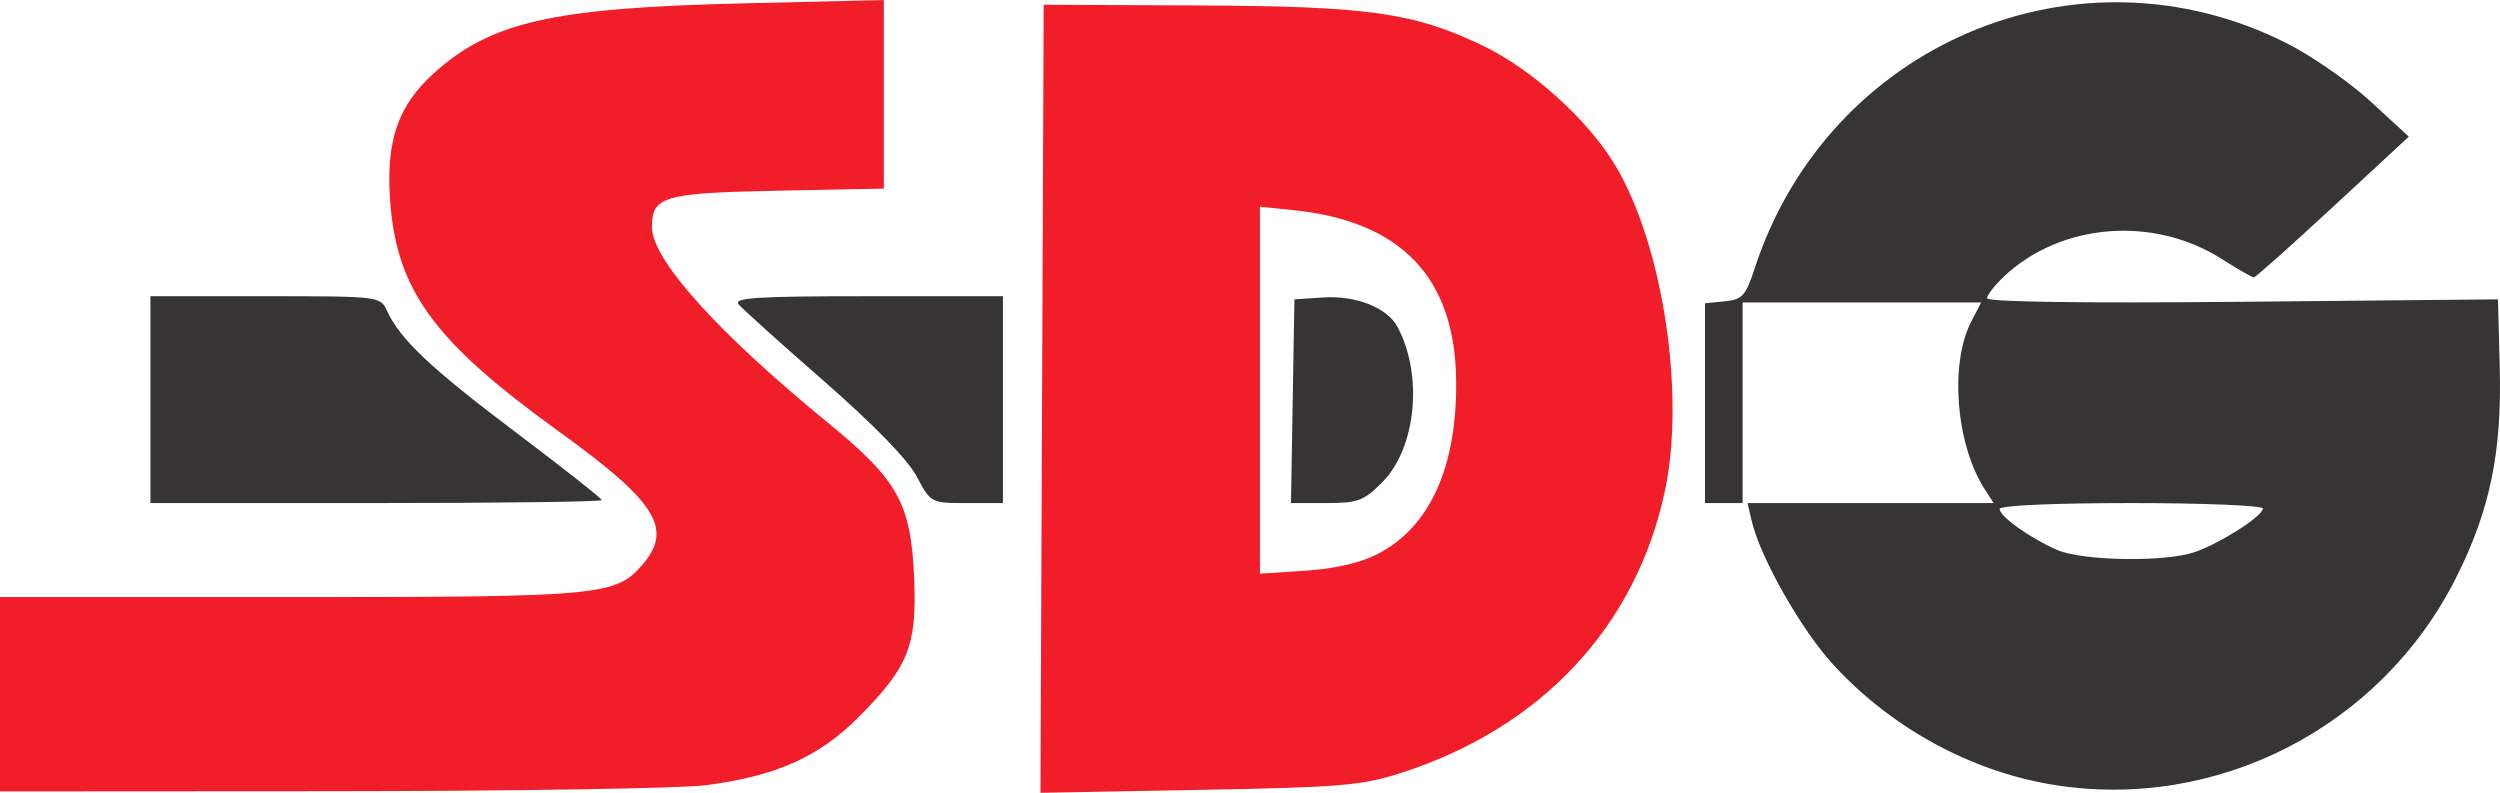 <?xml version="1.0" encoding="UTF-8" standalone="no"?>
<!-- Created with Inkscape (http://www.inkscape.org/) -->

<svg
   version="1.1"
   id="svg1"
   width="398.826"
   height="126.476"
   viewBox="0 0 398.826 126.476"
   sodipodi:docname="SDG-logo_canvas.png"
   xmlns:inkscape="http://www.inkscape.org/namespaces/inkscape"
   xmlns:sodipodi="http://sodipodi.sourceforge.net/DTD/sodipodi-0.dtd"
   xmlns="http://www.w3.org/2000/svg"
   xmlns:svg="http://www.w3.org/2000/svg">
  <defs
     id="defs1" />
  <sodipodi:namedview
     id="namedview1"
     pagecolor="#ffffff"
     bordercolor="#000000"
     borderopacity="0.25"
     inkscape:showpageshadow="2"
     inkscape:pageopacity="0.0"
     inkscape:pagecheckerboard="0"
     inkscape:deskcolor="#d1d1d1" />
  <g
     inkscape:groupmode="layer"
     inkscape:label="Image"
     id="g1"
     transform="translate(0,-53.745)">
    <g
       id="g2">
      <path
         style="fill:#f11e29"
         d="M 0,164.5 V 149 h 46.134 c 50.062,0 52.173,-0.199 56.494,-5.334 4.744,-5.637 1.994,-9.933 -13.521,-21.124 C 69.041,108.069 63.143,99.901 62.205,85.295 61.614,76.08 63.567,70.527 69.186,65.451 78.273,57.241 88.069,55.013 118.25,54.29 L 141,53.745 v 15.043 15.043 l -16.849,0.334 C 105.825,84.529 104,85.055 104,89.972 c 0,5.181 10.446,16.792 28.102,31.237 11.234,9.191 13.247,12.845 13.738,24.938 0.431,10.62 -0.928,14.007 -8.807,21.94 -6.377,6.421 -13.188,9.466 -24.451,10.93 -3.896,0.506 -30.821,0.935 -59.833,0.952 L 0,180 Z M 166.242,117.361 166.5,54.5 191,54.614 c 27.392,0.127 34.465,1.12 45.486,6.379 7.865,3.754 16.869,11.883 21.213,19.153 7.569,12.667 11.191,36.39 7.917,51.854 -4.59,21.681 -19.712,37.857 -42.116,45.053 -6.287,2.019 -9.572,2.295 -32.258,2.708 l -25.258,0.46 z m 53.521,24.77 c 8.338,-4.274 12.692,-13.888 12.539,-27.686 C 232.119,98.012 223.553,89.048 206.337,87.271 L 201,86.72 v 29.271 29.271 l 7.25,-0.473 c 4.712,-0.308 8.743,-1.238 11.513,-2.659 z"
         id="path3" />
      <path
         style="fill:#373435"
         d="m 327.322,178.902 c -12.978,-2.167 -25.501,-9.007 -34.72,-18.964 -5.208,-5.625 -11.788,-17.202 -13.18,-23.188 L 278.783,134 h 19.631 19.631 l -1.445,-2.25 c -4.577,-7.128 -5.602,-19.98 -2.129,-26.696 L 316.051,102 H 297.026 278 v 16 16 h -3 -3 v -15.937 -15.937 l 3.154,-0.313 c 2.813,-0.279 3.331,-0.854 4.791,-5.313 11.714,-35.792 51.571,-52.644 84.833,-35.868 4.003,2.019 10.028,6.2 13.389,9.291 l 6.111,5.621 -12.121,11.228 C 365.491,92.947 359.819,98 359.553,98 c -0.266,0 -2.581,-1.33 -5.143,-2.955 -10.889,-6.906 -25.582,-5.737 -34.66,2.756 -1.512,1.415 -2.75,3.001 -2.75,3.524 0,0.592 15.387,0.804 40.75,0.563 L 398.5,101.5 l 0.283,10.656 c 0.365,13.765 -1.538,22.978 -6.981,33.789 -12.027,23.888 -38.316,37.325 -64.48,32.957 z M 350.101,141.83 C 354.198,140.419 361,136.074 361,134.867 361,134.39 351.55,134 340,134 c -12.31,0 -21,0.386 -21,0.932 0,1.194 4.901,4.689 9.182,6.549 4.05,1.759 17.215,1.969 21.919,0.349 z M 24,117.5 V 101 h 18.339 c 18.113,0 18.352,0.028 19.377,2.277 2.083,4.571 6.932,9.159 20.465,19.36 C 89.782,128.366 96,133.266 96,133.527 96,133.787 79.8,134 60,134 H 24 Z m 122.239,12.25 c -1.429,-2.69 -6.86,-8.271 -14.796,-15.205 -6.896,-6.025 -13.022,-11.537 -13.613,-12.25 C 116.956,101.242 120.788,101 138.378,101 H 160 v 16.5 16.5 h -5.752 c -5.746,0 -5.754,-0.004 -8.009,-4.25 z m 59.986,-12 0.275,-16.25 4.698,-0.303 c 5.156,-0.332 10.113,1.646 11.74,4.686 4.143,7.742 2.985,19.394 -2.471,24.849 C 217.552,133.648 216.594,134 211.575,134 h -5.625 z"
         id="path2" />
    </g>
  </g>
</svg>
